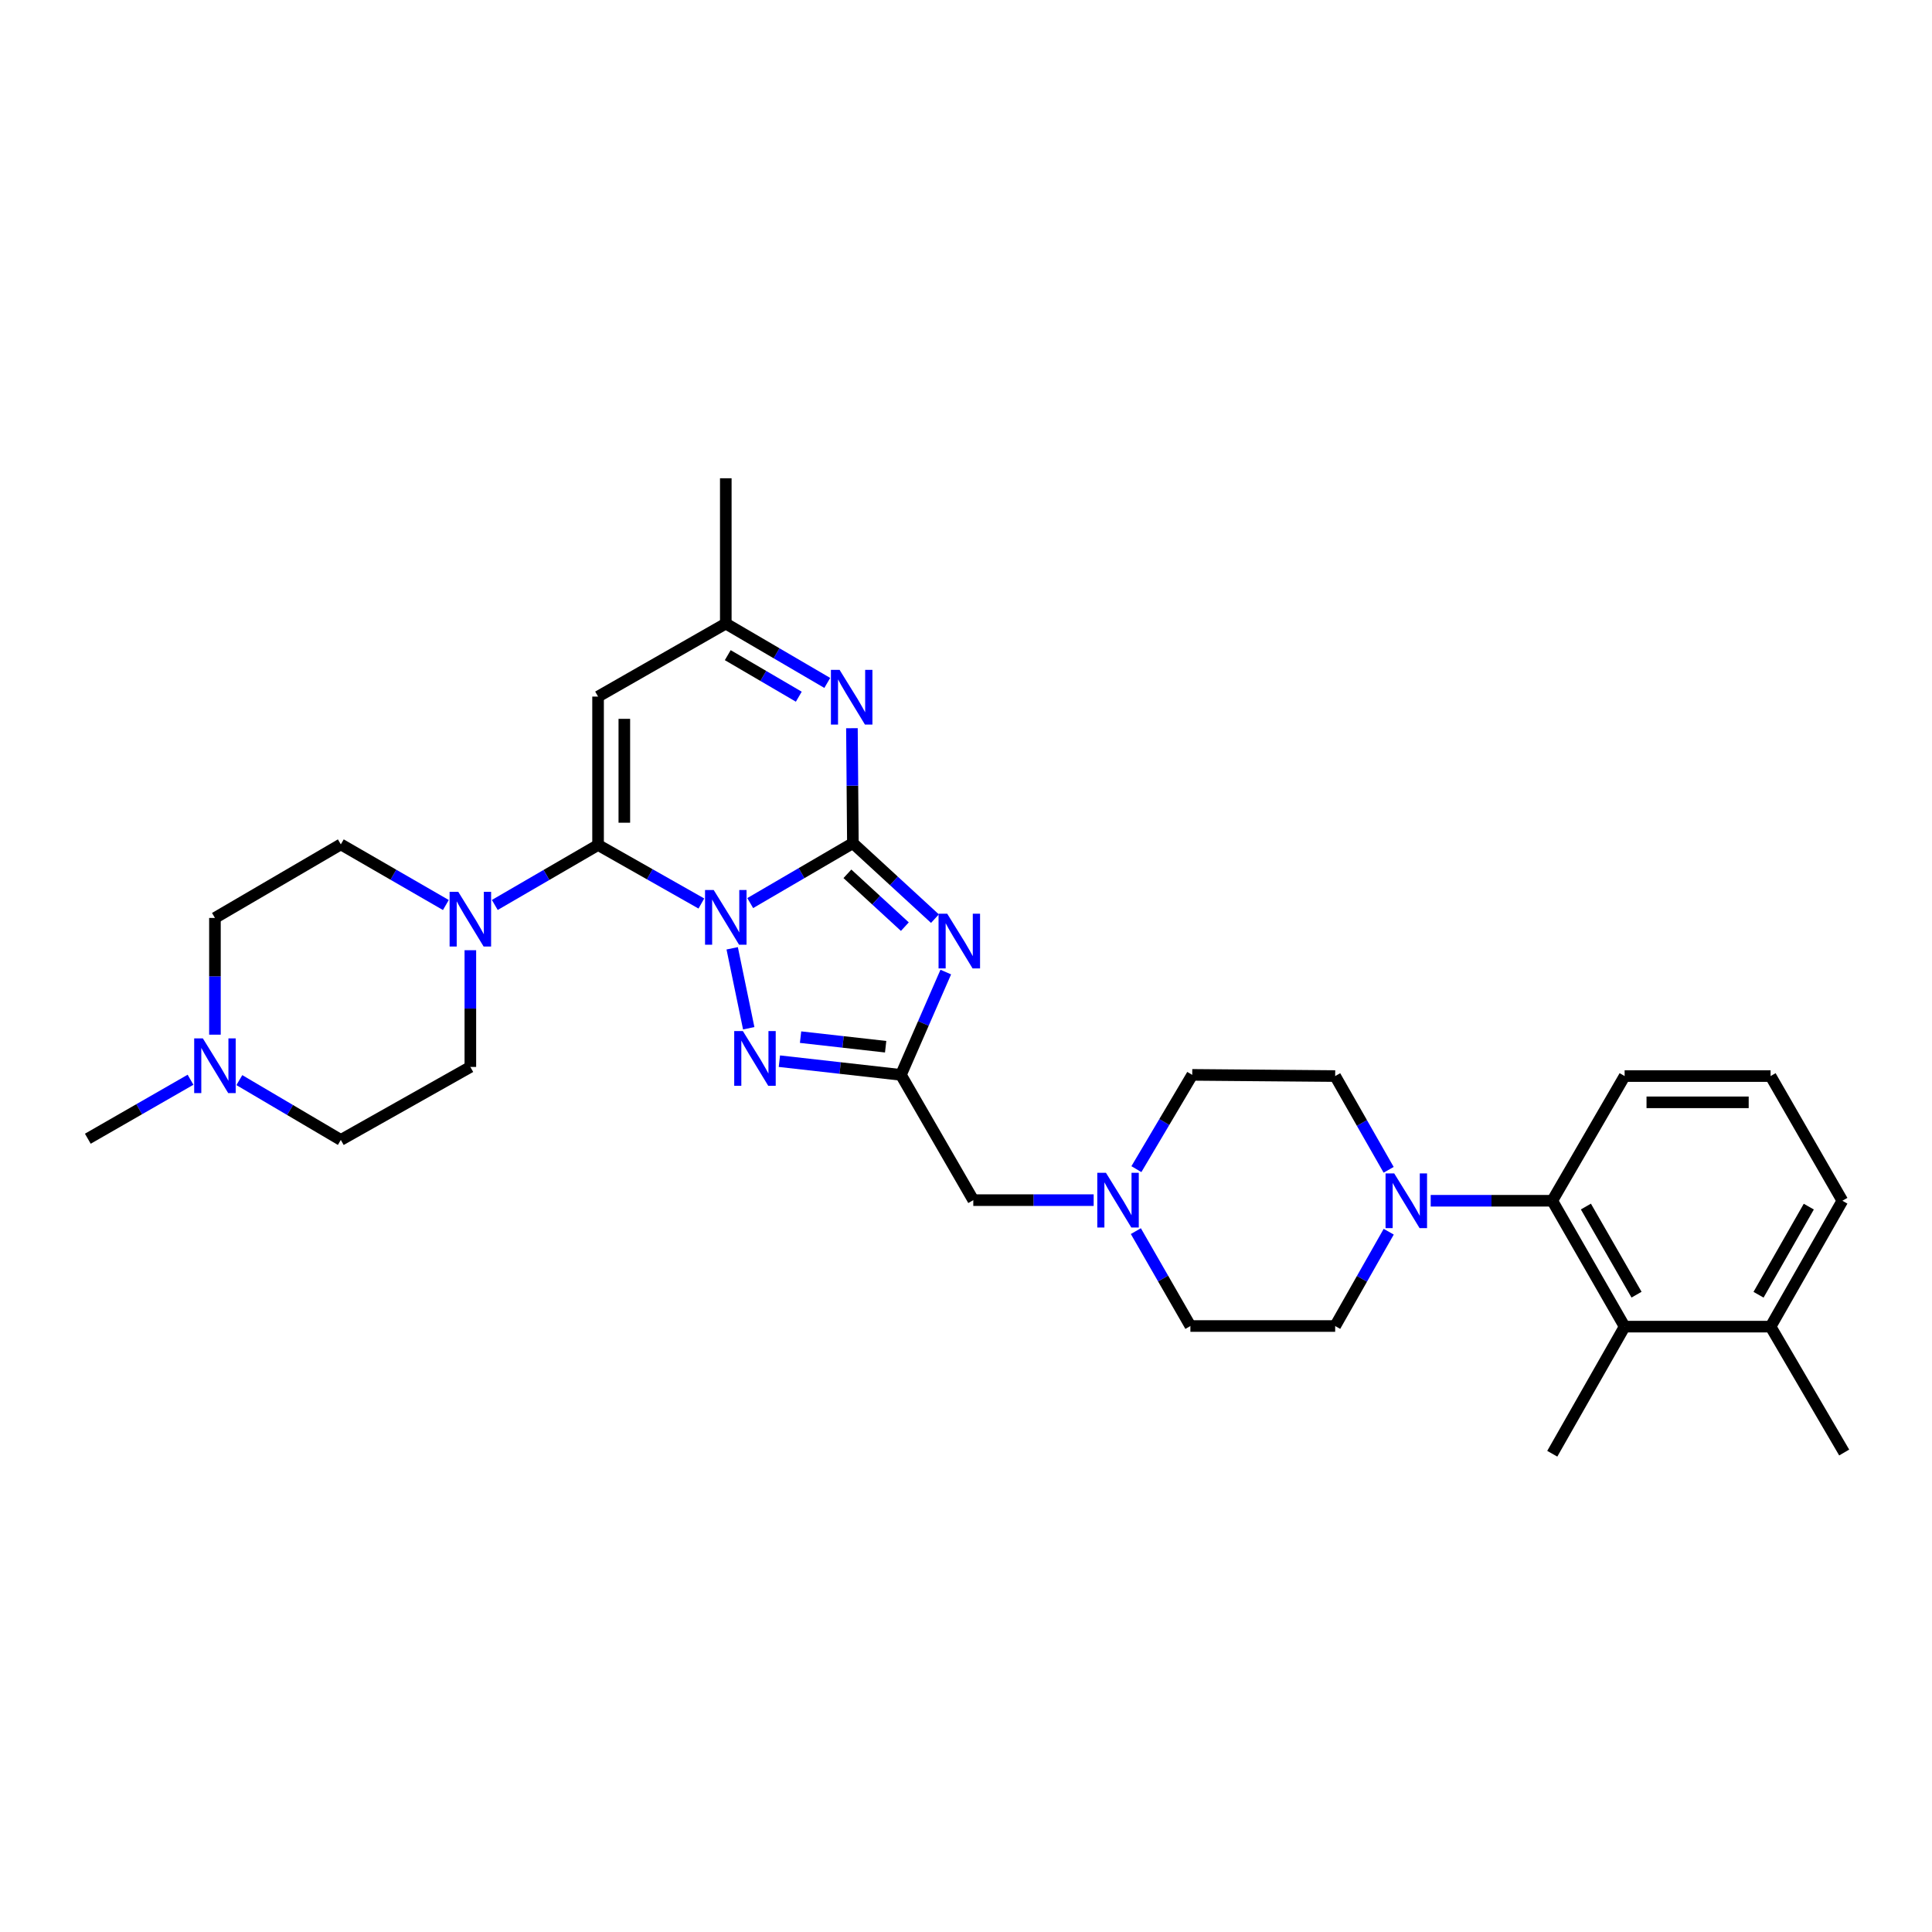 <?xml version='1.0' encoding='iso-8859-1'?>
<svg version='1.1' baseProfile='full'
              xmlns='http://www.w3.org/2000/svg'
                      xmlns:rdkit='http://www.rdkit.org/xml'
                      xmlns:xlink='http://www.w3.org/1999/xlink'
                  xml:space='preserve'
width='1000px' height='1000px' viewBox='0 0 1000 1000'>
<!-- END OF HEADER -->
<rect style='opacity:1.0;fill:#FFFFFF;stroke:none' width='1000' height='1000' x='0' y='0'> </rect>
<path class='bond-0' d='M 388.312,467.438 L 414.881,451.93' style='fill:none;fill-rule:evenodd;stroke:#0000FF;stroke-width:6px;stroke-linecap:butt;stroke-linejoin:miter;stroke-opacity:1' />
<path class='bond-0' d='M 414.881,451.93 L 441.451,436.422' style='fill:none;fill-rule:evenodd;stroke:#000000;stroke-width:6px;stroke-linecap:butt;stroke-linejoin:miter;stroke-opacity:1' />
<path class='bond-1' d='M 363.028,467.656 L 336.294,452.507' style='fill:none;fill-rule:evenodd;stroke:#0000FF;stroke-width:6px;stroke-linecap:butt;stroke-linejoin:miter;stroke-opacity:1' />
<path class='bond-1' d='M 336.294,452.507 L 309.56,437.358' style='fill:none;fill-rule:evenodd;stroke:#000000;stroke-width:6px;stroke-linecap:butt;stroke-linejoin:miter;stroke-opacity:1' />
<path class='bond-3' d='M 378.982,490.842 L 387.54,532.227' style='fill:none;fill-rule:evenodd;stroke:#0000FF;stroke-width:6px;stroke-linecap:butt;stroke-linejoin:miter;stroke-opacity:1' />
<path class='bond-2' d='M 441.451,436.422 L 462.687,455.955' style='fill:none;fill-rule:evenodd;stroke:#000000;stroke-width:6px;stroke-linecap:butt;stroke-linejoin:miter;stroke-opacity:1' />
<path class='bond-2' d='M 462.687,455.955 L 483.923,475.488' style='fill:none;fill-rule:evenodd;stroke:#0000FF;stroke-width:6px;stroke-linecap:butt;stroke-linejoin:miter;stroke-opacity:1' />
<path class='bond-2' d='M 438.62,452.285 L 453.486,465.959' style='fill:none;fill-rule:evenodd;stroke:#000000;stroke-width:6px;stroke-linecap:butt;stroke-linejoin:miter;stroke-opacity:1' />
<path class='bond-2' d='M 453.486,465.959 L 468.351,479.632' style='fill:none;fill-rule:evenodd;stroke:#0000FF;stroke-width:6px;stroke-linecap:butt;stroke-linejoin:miter;stroke-opacity:1' />
<path class='bond-5' d='M 441.451,436.422 L 441.204,406.67' style='fill:none;fill-rule:evenodd;stroke:#000000;stroke-width:6px;stroke-linecap:butt;stroke-linejoin:miter;stroke-opacity:1' />
<path class='bond-5' d='M 441.204,406.67 L 440.957,376.917' style='fill:none;fill-rule:evenodd;stroke:#0000FF;stroke-width:6px;stroke-linecap:butt;stroke-linejoin:miter;stroke-opacity:1' />
<path class='bond-6' d='M 309.56,437.358 L 309.56,360.551' style='fill:none;fill-rule:evenodd;stroke:#000000;stroke-width:6px;stroke-linecap:butt;stroke-linejoin:miter;stroke-opacity:1' />
<path class='bond-6' d='M 323.152,425.837 L 323.152,372.072' style='fill:none;fill-rule:evenodd;stroke:#000000;stroke-width:6px;stroke-linecap:butt;stroke-linejoin:miter;stroke-opacity:1' />
<path class='bond-7' d='M 309.56,437.358 L 282.832,452.882' style='fill:none;fill-rule:evenodd;stroke:#000000;stroke-width:6px;stroke-linecap:butt;stroke-linejoin:miter;stroke-opacity:1' />
<path class='bond-7' d='M 282.832,452.882 L 256.104,468.406' style='fill:none;fill-rule:evenodd;stroke:#0000FF;stroke-width:6px;stroke-linecap:butt;stroke-linejoin:miter;stroke-opacity:1' />
<path class='bond-31' d='M 489.534,503.137 L 477.929,529.745' style='fill:none;fill-rule:evenodd;stroke:#0000FF;stroke-width:6px;stroke-linecap:butt;stroke-linejoin:miter;stroke-opacity:1' />
<path class='bond-31' d='M 477.929,529.745 L 466.323,556.352' style='fill:none;fill-rule:evenodd;stroke:#000000;stroke-width:6px;stroke-linecap:butt;stroke-linejoin:miter;stroke-opacity:1' />
<path class='bond-4' d='M 403.41,549.266 L 434.867,552.809' style='fill:none;fill-rule:evenodd;stroke:#0000FF;stroke-width:6px;stroke-linecap:butt;stroke-linejoin:miter;stroke-opacity:1' />
<path class='bond-4' d='M 434.867,552.809 L 466.323,556.352' style='fill:none;fill-rule:evenodd;stroke:#000000;stroke-width:6px;stroke-linecap:butt;stroke-linejoin:miter;stroke-opacity:1' />
<path class='bond-4' d='M 414.369,536.823 L 436.388,539.303' style='fill:none;fill-rule:evenodd;stroke:#0000FF;stroke-width:6px;stroke-linecap:butt;stroke-linejoin:miter;stroke-opacity:1' />
<path class='bond-4' d='M 436.388,539.303 L 458.408,541.783' style='fill:none;fill-rule:evenodd;stroke:#000000;stroke-width:6px;stroke-linecap:butt;stroke-linejoin:miter;stroke-opacity:1' />
<path class='bond-14' d='M 466.323,556.352 L 503.775,621.191' style='fill:none;fill-rule:evenodd;stroke:#000000;stroke-width:6px;stroke-linecap:butt;stroke-linejoin:miter;stroke-opacity:1' />
<path class='bond-32' d='M 428.197,353.484 L 401.932,338.126' style='fill:none;fill-rule:evenodd;stroke:#0000FF;stroke-width:6px;stroke-linecap:butt;stroke-linejoin:miter;stroke-opacity:1' />
<path class='bond-32' d='M 401.932,338.126 L 375.668,322.767' style='fill:none;fill-rule:evenodd;stroke:#000000;stroke-width:6px;stroke-linecap:butt;stroke-linejoin:miter;stroke-opacity:1' />
<path class='bond-32' d='M 413.457,360.609 L 395.072,349.858' style='fill:none;fill-rule:evenodd;stroke:#0000FF;stroke-width:6px;stroke-linecap:butt;stroke-linejoin:miter;stroke-opacity:1' />
<path class='bond-32' d='M 395.072,349.858 L 376.686,339.107' style='fill:none;fill-rule:evenodd;stroke:#000000;stroke-width:6px;stroke-linecap:butt;stroke-linejoin:miter;stroke-opacity:1' />
<path class='bond-10' d='M 309.56,360.551 L 375.668,322.767' style='fill:none;fill-rule:evenodd;stroke:#000000;stroke-width:6px;stroke-linecap:butt;stroke-linejoin:miter;stroke-opacity:1' />
<path class='bond-15' d='M 243.453,491.827 L 243.453,522.035' style='fill:none;fill-rule:evenodd;stroke:#0000FF;stroke-width:6px;stroke-linecap:butt;stroke-linejoin:miter;stroke-opacity:1' />
<path class='bond-15' d='M 243.453,522.035 L 243.453,552.244' style='fill:none;fill-rule:evenodd;stroke:#000000;stroke-width:6px;stroke-linecap:butt;stroke-linejoin:miter;stroke-opacity:1' />
<path class='bond-16' d='M 230.777,468.437 L 203.593,452.743' style='fill:none;fill-rule:evenodd;stroke:#0000FF;stroke-width:6px;stroke-linecap:butt;stroke-linejoin:miter;stroke-opacity:1' />
<path class='bond-16' d='M 203.593,452.743 L 176.409,437.049' style='fill:none;fill-rule:evenodd;stroke:#000000;stroke-width:6px;stroke-linecap:butt;stroke-linejoin:miter;stroke-opacity:1' />
<path class='bond-8' d='M 718.762,605.491 L 704.922,581.231' style='fill:none;fill-rule:evenodd;stroke:#0000FF;stroke-width:6px;stroke-linecap:butt;stroke-linejoin:miter;stroke-opacity:1' />
<path class='bond-8' d='M 704.922,581.231 L 691.082,556.971' style='fill:none;fill-rule:evenodd;stroke:#000000;stroke-width:6px;stroke-linecap:butt;stroke-linejoin:miter;stroke-opacity:1' />
<path class='bond-9' d='M 740.528,621.508 L 771.991,621.508' style='fill:none;fill-rule:evenodd;stroke:#0000FF;stroke-width:6px;stroke-linecap:butt;stroke-linejoin:miter;stroke-opacity:1' />
<path class='bond-9' d='M 771.991,621.508 L 803.453,621.508' style='fill:none;fill-rule:evenodd;stroke:#000000;stroke-width:6px;stroke-linecap:butt;stroke-linejoin:miter;stroke-opacity:1' />
<path class='bond-34' d='M 718.8,637.532 L 704.941,661.94' style='fill:none;fill-rule:evenodd;stroke:#0000FF;stroke-width:6px;stroke-linecap:butt;stroke-linejoin:miter;stroke-opacity:1' />
<path class='bond-34' d='M 704.941,661.94 L 691.082,686.347' style='fill:none;fill-rule:evenodd;stroke:#000000;stroke-width:6px;stroke-linecap:butt;stroke-linejoin:miter;stroke-opacity:1' />
<path class='bond-11' d='M 803.453,621.508 L 840.905,686.664' style='fill:none;fill-rule:evenodd;stroke:#000000;stroke-width:6px;stroke-linecap:butt;stroke-linejoin:miter;stroke-opacity:1' />
<path class='bond-11' d='M 820.855,624.508 L 847.071,670.118' style='fill:none;fill-rule:evenodd;stroke:#000000;stroke-width:6px;stroke-linecap:butt;stroke-linejoin:miter;stroke-opacity:1' />
<path class='bond-24' d='M 803.453,621.508 L 840.905,556.971' style='fill:none;fill-rule:evenodd;stroke:#000000;stroke-width:6px;stroke-linecap:butt;stroke-linejoin:miter;stroke-opacity:1' />
<path class='bond-28' d='M 375.668,322.767 L 375.668,247.545' style='fill:none;fill-rule:evenodd;stroke:#000000;stroke-width:6px;stroke-linecap:butt;stroke-linejoin:miter;stroke-opacity:1' />
<path class='bond-19' d='M 840.905,686.664 L 916.451,686.664' style='fill:none;fill-rule:evenodd;stroke:#000000;stroke-width:6px;stroke-linecap:butt;stroke-linejoin:miter;stroke-opacity:1' />
<path class='bond-25' d='M 840.905,686.664 L 803.453,752.455' style='fill:none;fill-rule:evenodd;stroke:#000000;stroke-width:6px;stroke-linecap:butt;stroke-linejoin:miter;stroke-opacity:1' />
<path class='bond-12' d='M 566.082,621.191 L 534.929,621.191' style='fill:none;fill-rule:evenodd;stroke:#0000FF;stroke-width:6px;stroke-linecap:butt;stroke-linejoin:miter;stroke-opacity:1' />
<path class='bond-12' d='M 534.929,621.191 L 503.775,621.191' style='fill:none;fill-rule:evenodd;stroke:#000000;stroke-width:6px;stroke-linecap:butt;stroke-linejoin:miter;stroke-opacity:1' />
<path class='bond-20' d='M 587.914,637.23 L 602.031,661.788' style='fill:none;fill-rule:evenodd;stroke:#0000FF;stroke-width:6px;stroke-linecap:butt;stroke-linejoin:miter;stroke-opacity:1' />
<path class='bond-20' d='M 602.031,661.788 L 616.147,686.347' style='fill:none;fill-rule:evenodd;stroke:#000000;stroke-width:6px;stroke-linecap:butt;stroke-linejoin:miter;stroke-opacity:1' />
<path class='bond-21' d='M 588.198,605.147 L 602.648,580.749' style='fill:none;fill-rule:evenodd;stroke:#0000FF;stroke-width:6px;stroke-linecap:butt;stroke-linejoin:miter;stroke-opacity:1' />
<path class='bond-21' d='M 602.648,580.749 L 617.098,556.352' style='fill:none;fill-rule:evenodd;stroke:#000000;stroke-width:6px;stroke-linecap:butt;stroke-linejoin:miter;stroke-opacity:1' />
<path class='bond-13' d='M 111.253,535.545 L 111.253,505.336' style='fill:none;fill-rule:evenodd;stroke:#0000FF;stroke-width:6px;stroke-linecap:butt;stroke-linejoin:miter;stroke-opacity:1' />
<path class='bond-13' d='M 111.253,505.336 L 111.253,475.128' style='fill:none;fill-rule:evenodd;stroke:#000000;stroke-width:6px;stroke-linecap:butt;stroke-linejoin:miter;stroke-opacity:1' />
<path class='bond-26' d='M 98.616,558.874 L 72.035,574.138' style='fill:none;fill-rule:evenodd;stroke:#0000FF;stroke-width:6px;stroke-linecap:butt;stroke-linejoin:miter;stroke-opacity:1' />
<path class='bond-26' d='M 72.035,574.138 L 45.455,589.402' style='fill:none;fill-rule:evenodd;stroke:#000000;stroke-width:6px;stroke-linecap:butt;stroke-linejoin:miter;stroke-opacity:1' />
<path class='bond-33' d='M 123.883,559.064 L 150.146,574.546' style='fill:none;fill-rule:evenodd;stroke:#0000FF;stroke-width:6px;stroke-linecap:butt;stroke-linejoin:miter;stroke-opacity:1' />
<path class='bond-33' d='M 150.146,574.546 L 176.409,590.029' style='fill:none;fill-rule:evenodd;stroke:#000000;stroke-width:6px;stroke-linecap:butt;stroke-linejoin:miter;stroke-opacity:1' />
<path class='bond-23' d='M 243.453,552.244 L 176.409,590.029' style='fill:none;fill-rule:evenodd;stroke:#000000;stroke-width:6px;stroke-linecap:butt;stroke-linejoin:miter;stroke-opacity:1' />
<path class='bond-22' d='M 176.409,437.049 L 111.253,475.128' style='fill:none;fill-rule:evenodd;stroke:#000000;stroke-width:6px;stroke-linecap:butt;stroke-linejoin:miter;stroke-opacity:1' />
<path class='bond-17' d='M 691.082,556.971 L 617.098,556.352' style='fill:none;fill-rule:evenodd;stroke:#000000;stroke-width:6px;stroke-linecap:butt;stroke-linejoin:miter;stroke-opacity:1' />
<path class='bond-18' d='M 691.082,686.347 L 616.147,686.347' style='fill:none;fill-rule:evenodd;stroke:#000000;stroke-width:6px;stroke-linecap:butt;stroke-linejoin:miter;stroke-opacity:1' />
<path class='bond-30' d='M 916.451,686.664 L 954.545,751.821' style='fill:none;fill-rule:evenodd;stroke:#000000;stroke-width:6px;stroke-linecap:butt;stroke-linejoin:miter;stroke-opacity:1' />
<path class='bond-35' d='M 916.451,686.664 L 953.609,621.508' style='fill:none;fill-rule:evenodd;stroke:#000000;stroke-width:6px;stroke-linecap:butt;stroke-linejoin:miter;stroke-opacity:1' />
<path class='bond-35' d='M 910.219,670.158 L 936.229,624.548' style='fill:none;fill-rule:evenodd;stroke:#000000;stroke-width:6px;stroke-linecap:butt;stroke-linejoin:miter;stroke-opacity:1' />
<path class='bond-27' d='M 840.905,556.971 L 916.451,556.971' style='fill:none;fill-rule:evenodd;stroke:#000000;stroke-width:6px;stroke-linecap:butt;stroke-linejoin:miter;stroke-opacity:1' />
<path class='bond-27' d='M 852.237,570.563 L 905.12,570.563' style='fill:none;fill-rule:evenodd;stroke:#000000;stroke-width:6px;stroke-linecap:butt;stroke-linejoin:miter;stroke-opacity:1' />
<path class='bond-29' d='M 916.451,556.971 L 953.609,621.508' style='fill:none;fill-rule:evenodd;stroke:#000000;stroke-width:6px;stroke-linecap:butt;stroke-linejoin:miter;stroke-opacity:1' />
<path  class='atom-0' d='M 369.408 460.658
L 378.688 475.658
Q 379.608 477.138, 381.088 479.818
Q 382.568 482.498, 382.648 482.658
L 382.648 460.658
L 386.408 460.658
L 386.408 488.978
L 382.528 488.978
L 372.568 472.578
Q 371.408 470.658, 370.168 468.458
Q 368.968 466.258, 368.608 465.578
L 368.608 488.978
L 364.928 488.978
L 364.928 460.658
L 369.408 460.658
' fill='#0000FF'/>
<path  class='atom-3' d='M 490.274 472.928
L 499.554 487.928
Q 500.474 489.408, 501.954 492.088
Q 503.434 494.768, 503.514 494.928
L 503.514 472.928
L 507.274 472.928
L 507.274 501.248
L 503.394 501.248
L 493.434 484.848
Q 492.274 482.928, 491.034 480.728
Q 489.834 478.528, 489.474 477.848
L 489.474 501.248
L 485.794 501.248
L 485.794 472.928
L 490.274 472.928
' fill='#0000FF'/>
<path  class='atom-4' d='M 384.51 533.682
L 393.79 548.682
Q 394.71 550.162, 396.19 552.842
Q 397.67 555.522, 397.75 555.682
L 397.75 533.682
L 401.51 533.682
L 401.51 562.002
L 397.63 562.002
L 387.67 545.602
Q 386.51 543.682, 385.27 541.482
Q 384.07 539.282, 383.71 538.602
L 383.71 562.002
L 380.03 562.002
L 380.03 533.682
L 384.51 533.682
' fill='#0000FF'/>
<path  class='atom-6' d='M 434.564 346.708
L 443.844 361.708
Q 444.764 363.188, 446.244 365.868
Q 447.724 368.548, 447.804 368.708
L 447.804 346.708
L 451.564 346.708
L 451.564 375.028
L 447.684 375.028
L 437.724 358.628
Q 436.564 356.708, 435.324 354.508
Q 434.124 352.308, 433.764 351.628
L 433.764 375.028
L 430.084 375.028
L 430.084 346.708
L 434.564 346.708
' fill='#0000FF'/>
<path  class='atom-8' d='M 237.193 461.594
L 246.473 476.594
Q 247.393 478.074, 248.873 480.754
Q 250.353 483.434, 250.433 483.594
L 250.433 461.594
L 254.193 461.594
L 254.193 489.914
L 250.313 489.914
L 240.353 473.514
Q 239.193 471.594, 237.953 469.394
Q 236.753 467.194, 236.393 466.514
L 236.393 489.914
L 232.713 489.914
L 232.713 461.594
L 237.193 461.594
' fill='#0000FF'/>
<path  class='atom-9' d='M 721.639 607.348
L 730.919 622.348
Q 731.839 623.828, 733.319 626.508
Q 734.799 629.188, 734.879 629.348
L 734.879 607.348
L 738.639 607.348
L 738.639 635.668
L 734.759 635.668
L 724.799 619.268
Q 723.639 617.348, 722.399 615.148
Q 721.199 612.948, 720.839 612.268
L 720.839 635.668
L 717.159 635.668
L 717.159 607.348
L 721.639 607.348
' fill='#0000FF'/>
<path  class='atom-13' d='M 572.435 607.031
L 581.715 622.031
Q 582.635 623.511, 584.115 626.191
Q 585.595 628.871, 585.675 629.031
L 585.675 607.031
L 589.435 607.031
L 589.435 635.351
L 585.555 635.351
L 575.595 618.951
Q 574.435 617.031, 573.195 614.831
Q 571.995 612.631, 571.635 611.951
L 571.635 635.351
L 567.955 635.351
L 567.955 607.031
L 572.435 607.031
' fill='#0000FF'/>
<path  class='atom-14' d='M 104.993 537.458
L 114.273 552.458
Q 115.193 553.938, 116.673 556.618
Q 118.153 559.298, 118.233 559.458
L 118.233 537.458
L 121.993 537.458
L 121.993 565.778
L 118.113 565.778
L 108.153 549.378
Q 106.993 547.458, 105.753 545.258
Q 104.553 543.058, 104.193 542.378
L 104.193 565.778
L 100.513 565.778
L 100.513 537.458
L 104.993 537.458
' fill='#0000FF'/>
</svg>
